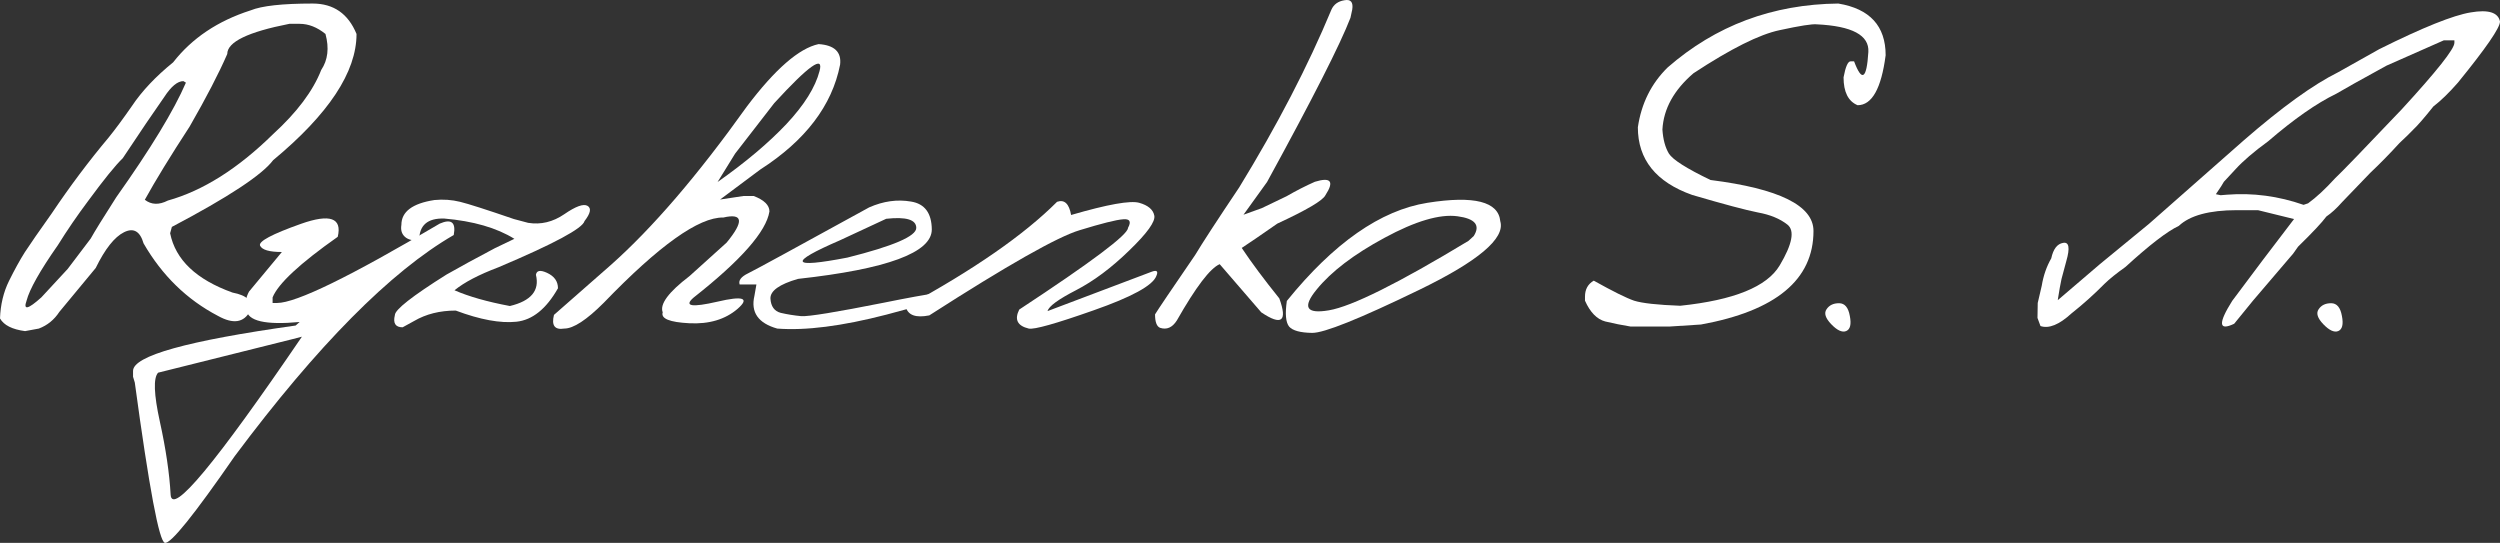 <svg width="175" height="38" viewBox="0 0 175 38" fill="none" xmlns="http://www.w3.org/2000/svg">
<rect x="0" y="0" width="175" height="38" fill="#333333" stroke="none"/>
<path d="M21.888 0.248C23.35 0.248 24.373 0.958 24.957 2.377C24.957 5.04 23.011 7.986 19.117 11.216C18.345 12.245 15.983 13.801 12.031 15.883L11.909 16.327C12.283 18.185 13.739 19.569 16.276 20.48C17.328 20.681 17.737 21.113 17.503 21.776C17.071 22.592 16.323 22.704 15.259 22.113C13.084 20.977 11.348 19.285 10.05 17.037C9.804 16.185 9.348 15.925 8.682 16.256C8.015 16.587 7.355 17.422 6.7 18.759L4.157 21.829C3.794 22.385 3.315 22.775 2.718 23L1.754 23.178C0.854 23.059 0.269 22.764 0 22.29C0.035 21.32 0.246 20.445 0.631 19.664C1.017 18.883 1.386 18.214 1.736 17.658C2.099 17.102 2.73 16.191 3.63 14.925C4.893 13.044 6.22 11.275 7.612 9.618C8.079 9.039 8.617 8.311 9.225 7.436C9.927 6.383 10.892 5.359 12.119 4.365C13.44 2.673 15.247 1.461 17.539 0.727C18.322 0.407 19.772 0.248 21.888 0.248ZM10.137 13.984C10.593 14.339 11.131 14.357 11.751 14.038C14.206 13.351 16.662 11.801 19.117 9.388C20.789 7.861 21.912 6.365 22.485 4.898C22.952 4.2 23.052 3.36 22.783 2.377C22.198 1.904 21.596 1.668 20.976 1.668H20.257C17.357 2.236 15.908 2.939 15.908 3.78C15.323 5.128 14.446 6.82 13.277 8.855C11.92 10.938 10.874 12.647 10.137 13.984ZM1.859 21.048C1.614 21.734 1.958 21.657 2.894 20.817L4.735 18.829L6.349 16.7C6.618 16.215 7.214 15.25 8.138 13.807C10.546 10.411 12.172 7.737 13.014 5.785L12.838 5.679C12.429 5.679 11.985 6.045 11.505 6.779C10.78 7.808 9.81 9.24 8.594 11.074C8.079 11.571 7.279 12.559 6.191 14.038C5.419 15.067 4.706 16.108 4.051 17.161C2.8 18.948 2.07 20.243 1.859 21.048Z" fill="white"/>
<path d="M21.064 15.67C23.098 14.949 23.958 15.25 23.642 16.576C20.988 18.445 19.468 19.859 19.082 20.817V21.208H19.398C20.731 21.208 24.525 19.356 30.78 15.653C31.599 15.298 31.926 15.564 31.762 16.451C27.343 19.007 22.233 24.166 16.434 31.927C13.569 36.068 11.938 38.092 11.54 37.997C11.143 37.914 10.441 34.175 9.436 26.78L9.313 26.372V25.964C9.313 24.911 13.107 23.852 20.695 22.787L20.976 22.539C18.579 22.764 17.334 22.474 17.24 21.669C17.135 21.255 17.2 20.835 17.433 20.409L19.731 17.64C18.854 17.64 18.345 17.492 18.205 17.197C18.076 16.901 19.029 16.392 21.064 15.67ZM11.067 26.088C10.728 26.455 10.769 27.597 11.19 29.514C11.611 31.43 11.862 33.134 11.944 34.625C12.026 36.127 15.089 32.442 21.134 23.568L20.45 23.745L11.067 26.088Z" fill="white"/>
<path d="M30.412 14.002C31.032 13.943 31.628 13.984 32.201 14.126C32.785 14.268 34.042 14.671 35.972 15.333L36.971 15.599C37.86 15.741 38.702 15.54 39.497 14.996C40.304 14.44 40.847 14.245 41.128 14.41C41.409 14.576 41.338 14.931 40.917 15.475C40.789 15.984 38.784 17.061 34.902 18.705C33.522 19.226 32.493 19.764 31.815 20.32C32.821 20.758 34.112 21.125 35.691 21.421C37.176 21.066 37.784 20.338 37.515 19.238C37.562 18.93 37.819 18.883 38.287 19.096C38.801 19.332 39.058 19.693 39.058 20.178C38.24 21.622 37.27 22.403 36.147 22.521C35.025 22.639 33.61 22.379 31.903 21.74C30.792 21.74 29.821 21.983 28.991 22.468L28.184 22.911C27.682 22.911 27.5 22.627 27.641 22.059C27.641 21.681 28.845 20.734 31.254 19.22C32.189 18.688 33.318 18.072 34.639 17.374L36.007 16.718C34.767 15.948 33.13 15.475 31.096 15.298C29.927 15.262 29.342 15.771 29.342 16.824C28.898 16.86 28.564 16.777 28.342 16.576C28.12 16.374 28.038 16.096 28.097 15.741C28.097 14.819 28.869 14.239 30.412 14.002Z" fill="white"/>
<path d="M57.299 3.087C58.409 3.158 58.912 3.638 58.807 4.525C58.246 7.388 56.381 9.837 53.212 11.872L50.406 13.967L52.054 13.718H52.756C53.493 14.002 53.861 14.363 53.861 14.801C53.639 16.209 51.867 18.22 48.547 20.835C47.857 21.438 48.412 21.533 50.213 21.119C52.025 20.693 52.499 20.859 51.634 21.616C50.768 22.361 49.64 22.698 48.249 22.627C46.869 22.556 46.249 22.302 46.39 21.864C46.167 21.296 46.793 20.45 48.266 19.326L50.862 16.984C52.09 15.493 52.014 14.907 50.634 15.227C48.927 15.191 46.138 17.179 42.268 21.19C41.064 22.397 40.14 23 39.497 23C38.83 23.107 38.591 22.787 38.778 22.042L42.742 18.563C45.665 15.972 48.845 12.269 52.282 7.453C54.258 4.838 55.931 3.383 57.299 3.087ZM50.23 12.742C52.195 11.358 53.803 10.003 55.054 8.678C56.305 7.341 57.076 6.104 57.369 4.969C57.673 3.833 56.615 4.584 54.194 7.223L51.458 10.754L50.23 12.742Z" fill="white"/>
<path d="M60.841 14.517C61.835 14.079 62.812 13.943 63.77 14.109C64.729 14.262 65.214 14.913 65.226 16.061C65.226 17.682 62.104 18.835 55.86 19.522C54.551 19.9 53.908 20.362 53.931 20.906C53.966 21.45 54.206 21.782 54.65 21.9C55.106 22.006 55.586 22.083 56.088 22.131C56.603 22.166 58.526 21.852 61.859 21.19C65.191 20.515 66.834 20.285 66.787 20.498C66.752 20.699 65.173 21.208 62.051 22.024C58.941 22.829 56.392 23.154 54.405 23C53.072 22.622 52.54 21.858 52.809 20.711L52.949 19.912H51.774C51.68 19.628 51.879 19.368 52.37 19.131C52.873 18.883 55.697 17.345 60.841 14.517ZM58.789 16.824C55.153 18.398 55.328 18.8 59.316 18.031C62.531 17.226 64.139 16.534 64.139 15.954C64.139 15.375 63.437 15.162 62.034 15.315L58.789 16.824Z" fill="white"/>
<path d="M73.995 14.126C74.51 13.949 74.837 14.257 74.977 15.049C77.538 14.304 79.128 14.02 79.748 14.197C80.368 14.375 80.718 14.671 80.8 15.085C80.894 15.499 80.309 16.315 79.046 17.534C77.795 18.753 76.55 19.681 75.311 20.32C74.071 20.959 73.411 21.444 73.329 21.776L80.607 19.025C80.981 18.883 81.093 18.983 80.941 19.326C80.683 19.989 79.222 20.788 76.556 21.722C73.902 22.657 72.388 23.083 72.013 23C71.218 22.811 70.996 22.367 71.347 21.669C76.421 18.332 78.959 16.428 78.959 15.954C79.204 15.505 79.087 15.304 78.608 15.351C78.129 15.386 77.117 15.641 75.574 16.114C74.03 16.576 70.523 18.563 65.051 22.077C64.103 22.267 63.554 22.065 63.402 21.474C68.161 18.883 71.692 16.433 73.995 14.126Z" fill="white"/>
<path d="M93.2 0.674C93.364 0.307 93.668 0.088 94.112 0.017C94.556 -0.066 94.738 0.153 94.656 0.674L94.533 1.242C93.831 3.076 91.885 6.909 88.693 12.742L87.044 15.031L88.324 14.57L90.061 13.736C90.739 13.345 91.399 13.008 92.043 12.724C93.165 12.381 93.41 12.695 92.779 13.665C92.604 14.032 91.481 14.694 89.412 15.653C88.243 16.469 87.412 17.037 86.921 17.356C87.599 18.374 88.476 19.551 89.552 20.888C90.137 22.497 89.716 22.823 88.289 21.864L85.378 18.492C84.711 18.776 83.712 20.09 82.379 22.432C82.063 22.929 81.671 23.101 81.204 22.947C80.97 22.852 80.853 22.539 80.853 22.006C81.052 21.675 81.987 20.291 83.659 17.853C84.162 17.013 85.191 15.434 86.746 13.115C89.412 8.761 91.563 4.614 93.2 0.674Z" fill="white"/>
<path d="M99.917 14.197C103.191 13.677 104.892 14.109 105.021 15.493C105.372 16.688 103.472 18.291 99.321 20.302C95.17 22.314 92.68 23.314 91.85 23.302C91.019 23.29 90.482 23.142 90.236 22.858C90.002 22.562 89.95 21.965 90.078 21.066C93.364 17.007 96.643 14.718 99.917 14.197ZM92.165 20.267C91.148 21.509 91.434 21.994 93.025 21.722C94.626 21.45 97.883 19.829 102.794 16.86L103.162 16.522C103.641 15.765 103.261 15.304 102.022 15.138C100.783 14.972 99.081 15.475 96.918 16.646C94.767 17.806 93.183 19.013 92.165 20.267Z" fill="white"/>
<path d="M128.681 0.248C130.89 0.615 131.995 1.821 131.995 3.868C131.691 6.199 131.037 7.365 130.031 7.365C129.376 7.092 129.049 6.442 129.049 5.412C129.189 4.667 129.353 4.294 129.54 4.294H129.786C130.335 5.761 130.668 5.542 130.785 3.638C130.855 2.466 129.651 1.821 127.172 1.703C126.857 1.668 125.991 1.804 124.577 2.111C123.162 2.407 121.151 3.413 118.543 5.128C117.175 6.3 116.45 7.613 116.369 9.068C116.415 9.766 116.567 10.328 116.825 10.754C117.093 11.18 118.064 11.796 119.736 12.6C124.541 13.204 126.944 14.393 126.944 16.167C126.944 19.575 124.319 21.758 119.069 22.716L116.86 22.858C115.819 22.858 114.913 22.858 114.141 22.858C113.556 22.764 112.966 22.645 112.37 22.503C111.785 22.349 111.312 21.864 110.949 21.048V20.764C110.949 20.255 111.154 19.883 111.563 19.646C112.896 20.391 113.837 20.859 114.387 21.048C114.948 21.225 116.024 21.344 117.614 21.403C121.367 21.012 123.688 20.072 124.577 18.581C125.465 17.09 125.646 16.138 125.12 15.724C124.594 15.309 123.904 15.026 123.051 14.872C122.209 14.706 120.677 14.298 118.456 13.647C115.918 12.748 114.65 11.168 114.65 8.909C114.895 7.24 115.591 5.844 116.737 4.72C118.421 3.253 120.256 2.147 122.244 1.401C124.243 0.656 126.389 0.271 128.681 0.248Z" fill="white"/>
<path d="M127.856 21.651C128.043 21.367 128.336 21.225 128.733 21.225C129.131 21.225 129.382 21.521 129.487 22.113C129.604 22.704 129.517 23.059 129.224 23.178C128.944 23.284 128.599 23.124 128.19 22.698C127.78 22.273 127.669 21.924 127.856 21.651Z" fill="white"/>
<path d="M157.076 9.814C159.73 7.507 161.928 5.921 163.67 5.057L166.546 3.442C169.586 1.928 171.72 1.07 172.948 0.869C174.187 0.656 174.871 0.869 175 1.508C175 1.946 174.018 3.371 172.054 5.785C171.434 6.495 170.861 7.051 170.335 7.453C169.703 8.246 169.236 8.784 168.932 9.068C168.709 9.305 168.388 9.618 167.967 10.009C167.289 10.754 166.605 11.452 165.915 12.103L163.951 14.144C163.565 14.582 163.197 14.919 162.846 15.156C162.542 15.57 161.881 16.274 160.864 17.268L160.513 17.765L160.268 18.049L157.707 21.048L156.392 22.663C155.304 23.183 155.257 22.651 156.251 21.066C157.631 19.208 159.075 17.297 160.583 15.333L158.058 14.712H156.584C154.655 14.712 153.299 15.079 152.516 15.812C151.709 16.191 150.464 17.149 148.78 18.688C148.148 19.137 147.663 19.527 147.324 19.859C146.587 20.604 145.816 21.296 145.009 21.935C144.144 22.728 143.419 23.024 142.834 22.823L142.624 22.255L142.641 21.208L142.922 20.001C143.039 19.291 143.261 18.652 143.588 18.084C143.729 17.433 144.003 17.073 144.413 17.002C144.834 16.919 144.91 17.345 144.641 18.279L144.307 19.522L144.185 20.143L144.079 20.782L144.044 21.012L146.991 18.492L150.428 15.67L157.076 9.814ZM156.479 11.855L155.672 12.724L155.48 13.044L155.111 13.594L155.444 13.665L155.883 13.629C157.695 13.487 159.484 13.724 161.25 14.339L161.565 14.233C162.138 13.819 162.77 13.233 163.46 12.476C163.916 12.05 165.471 10.441 168.125 7.649C170.58 4.975 171.808 3.425 171.808 2.999V2.821H171.071L167.055 4.596C165.243 5.59 164.068 6.246 163.53 6.566C162.162 7.228 160.577 8.335 158.777 9.885C157.771 10.618 157.005 11.275 156.479 11.855Z" fill="white"/>
<path d="M162.302 21.651C162.489 21.367 162.781 21.225 163.179 21.225C163.577 21.225 163.828 21.521 163.933 22.113C164.05 22.704 163.962 23.059 163.67 23.178C163.389 23.284 163.045 23.124 162.635 22.698C162.226 22.273 162.115 21.924 162.302 21.651Z" fill="white"/>
</svg>
